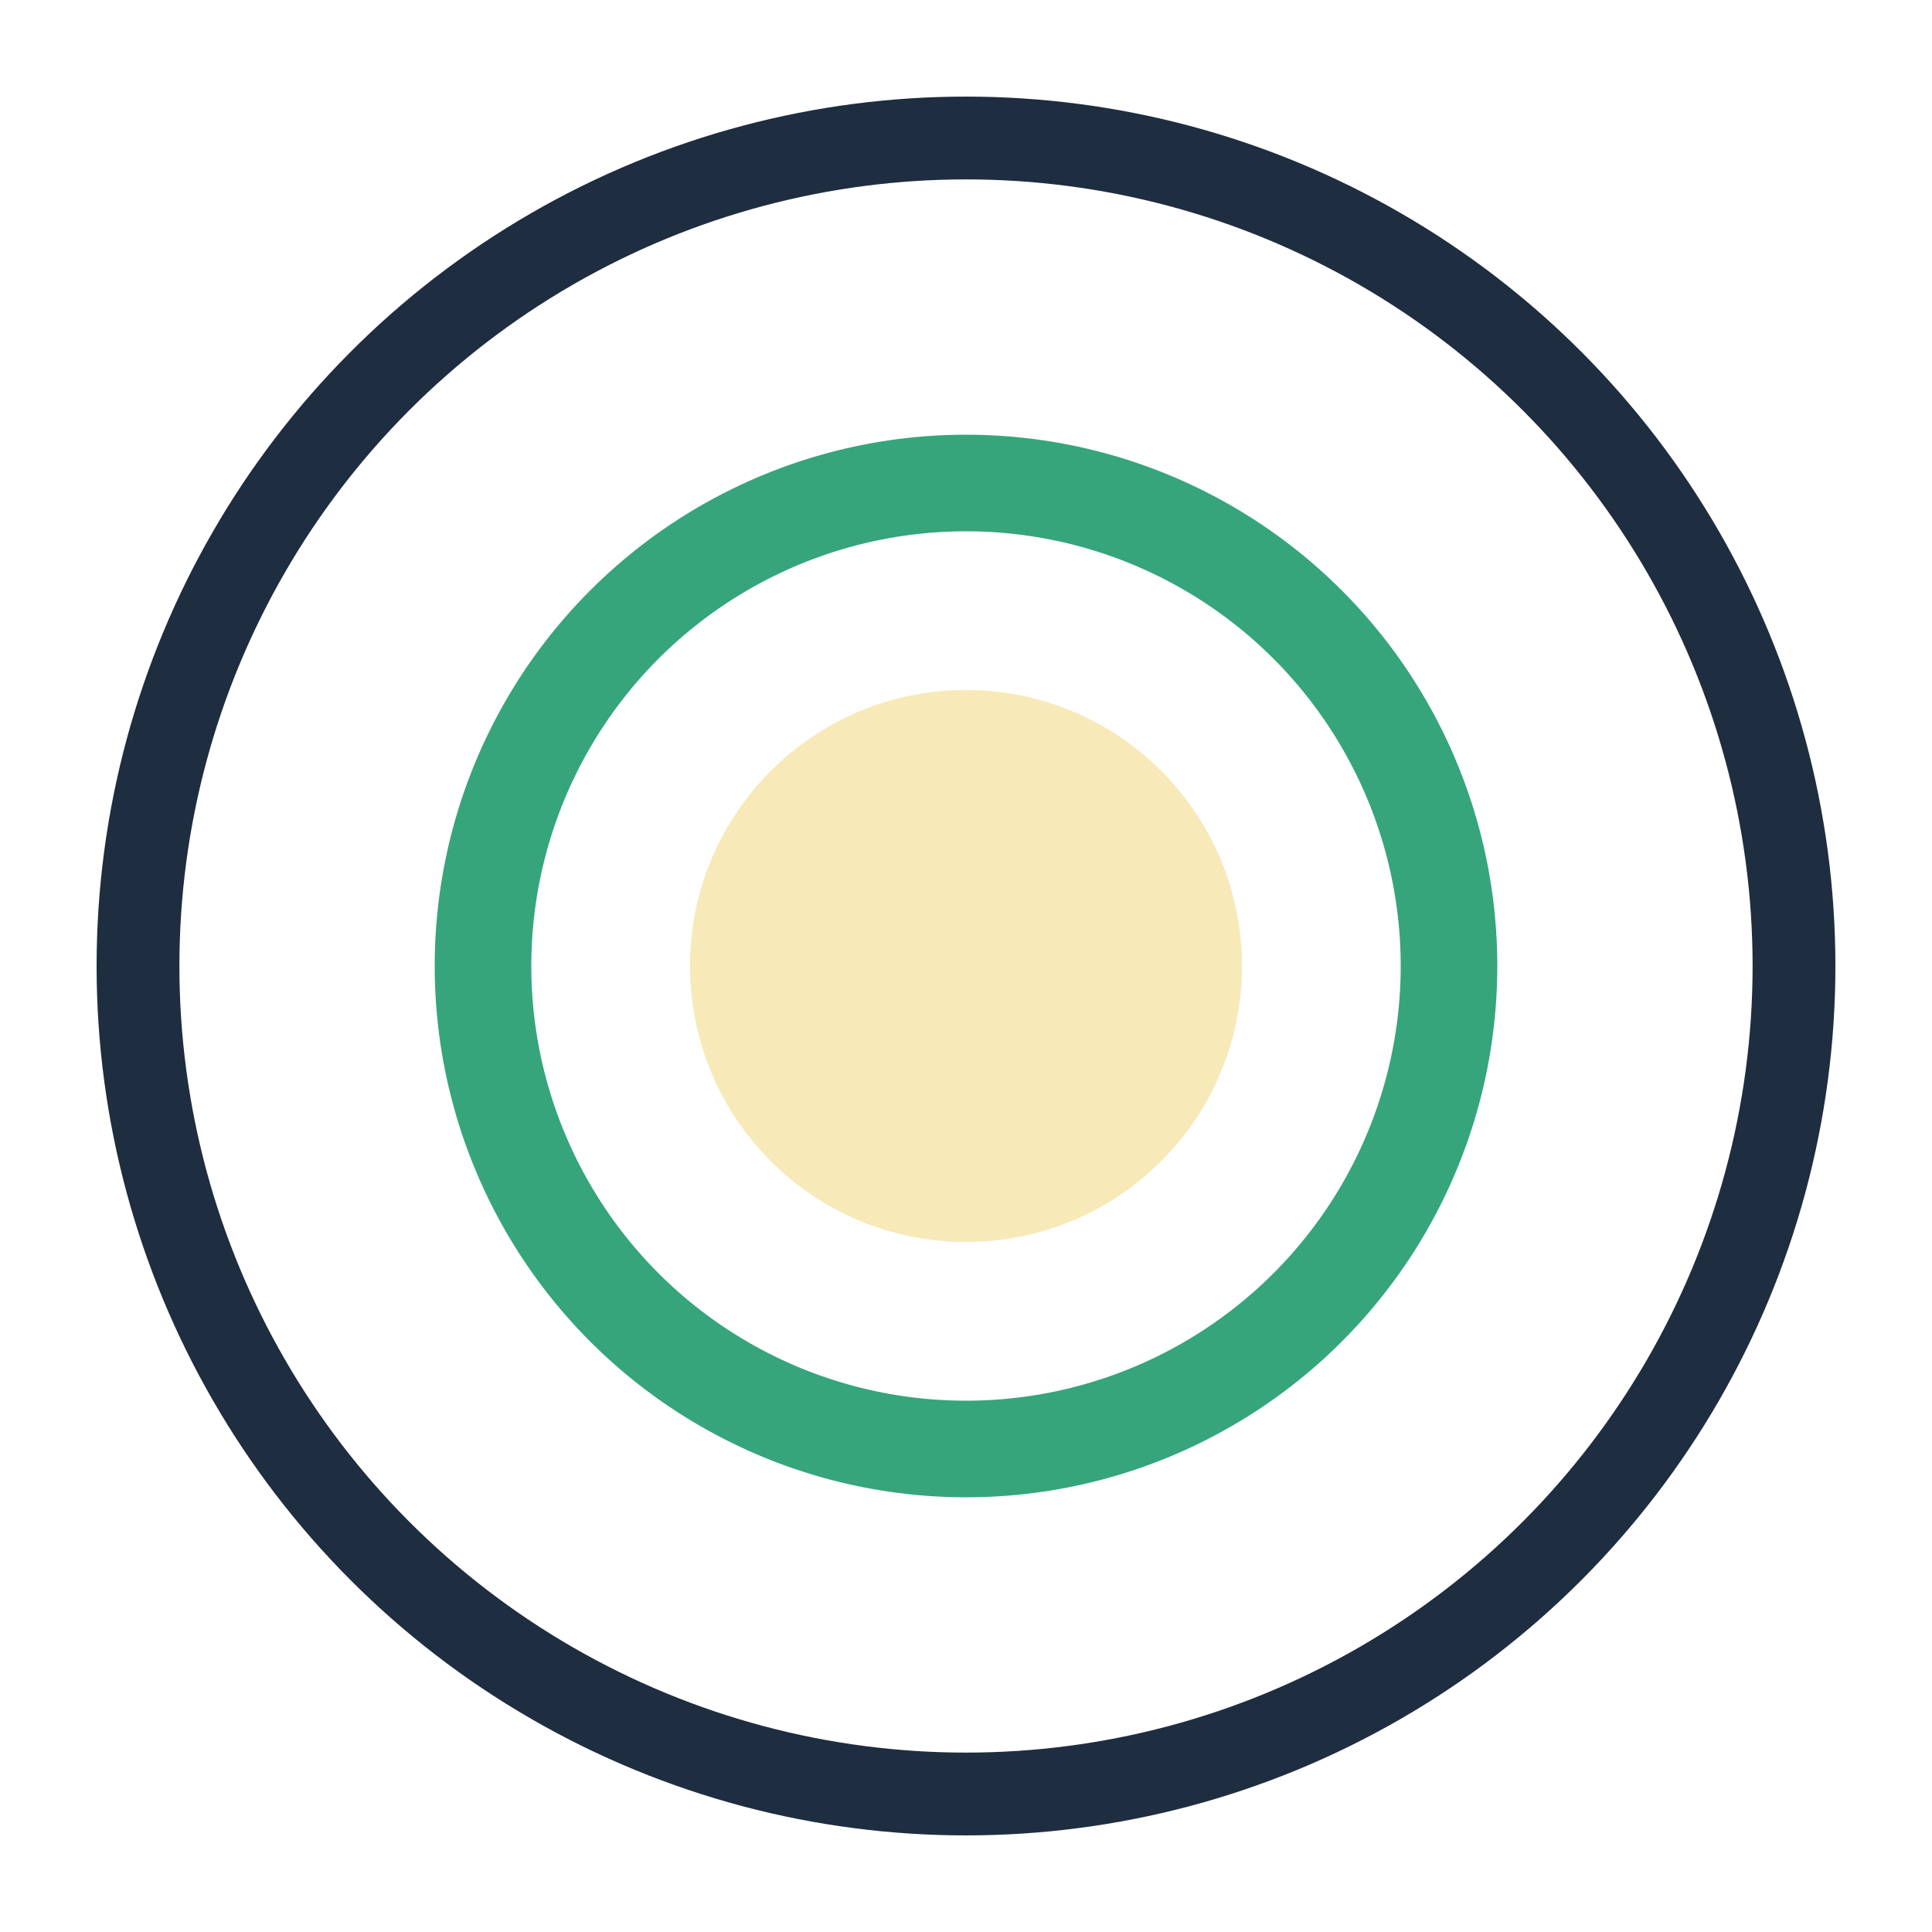 <?xml version="1.0" encoding="UTF-8"?>
<svg xmlns="http://www.w3.org/2000/svg" width="28" height="28" viewBox="0 0 28 28"><circle cx="14" cy="14" r="4" fill="#F7E9B8"/><circle cx="14" cy="14" r="7" stroke="#36A57C" stroke-width="1.4" fill="none"/><circle cx="14" cy="14" r="12" stroke="#1E2D40" stroke-width="1.2" fill="none"/></svg>